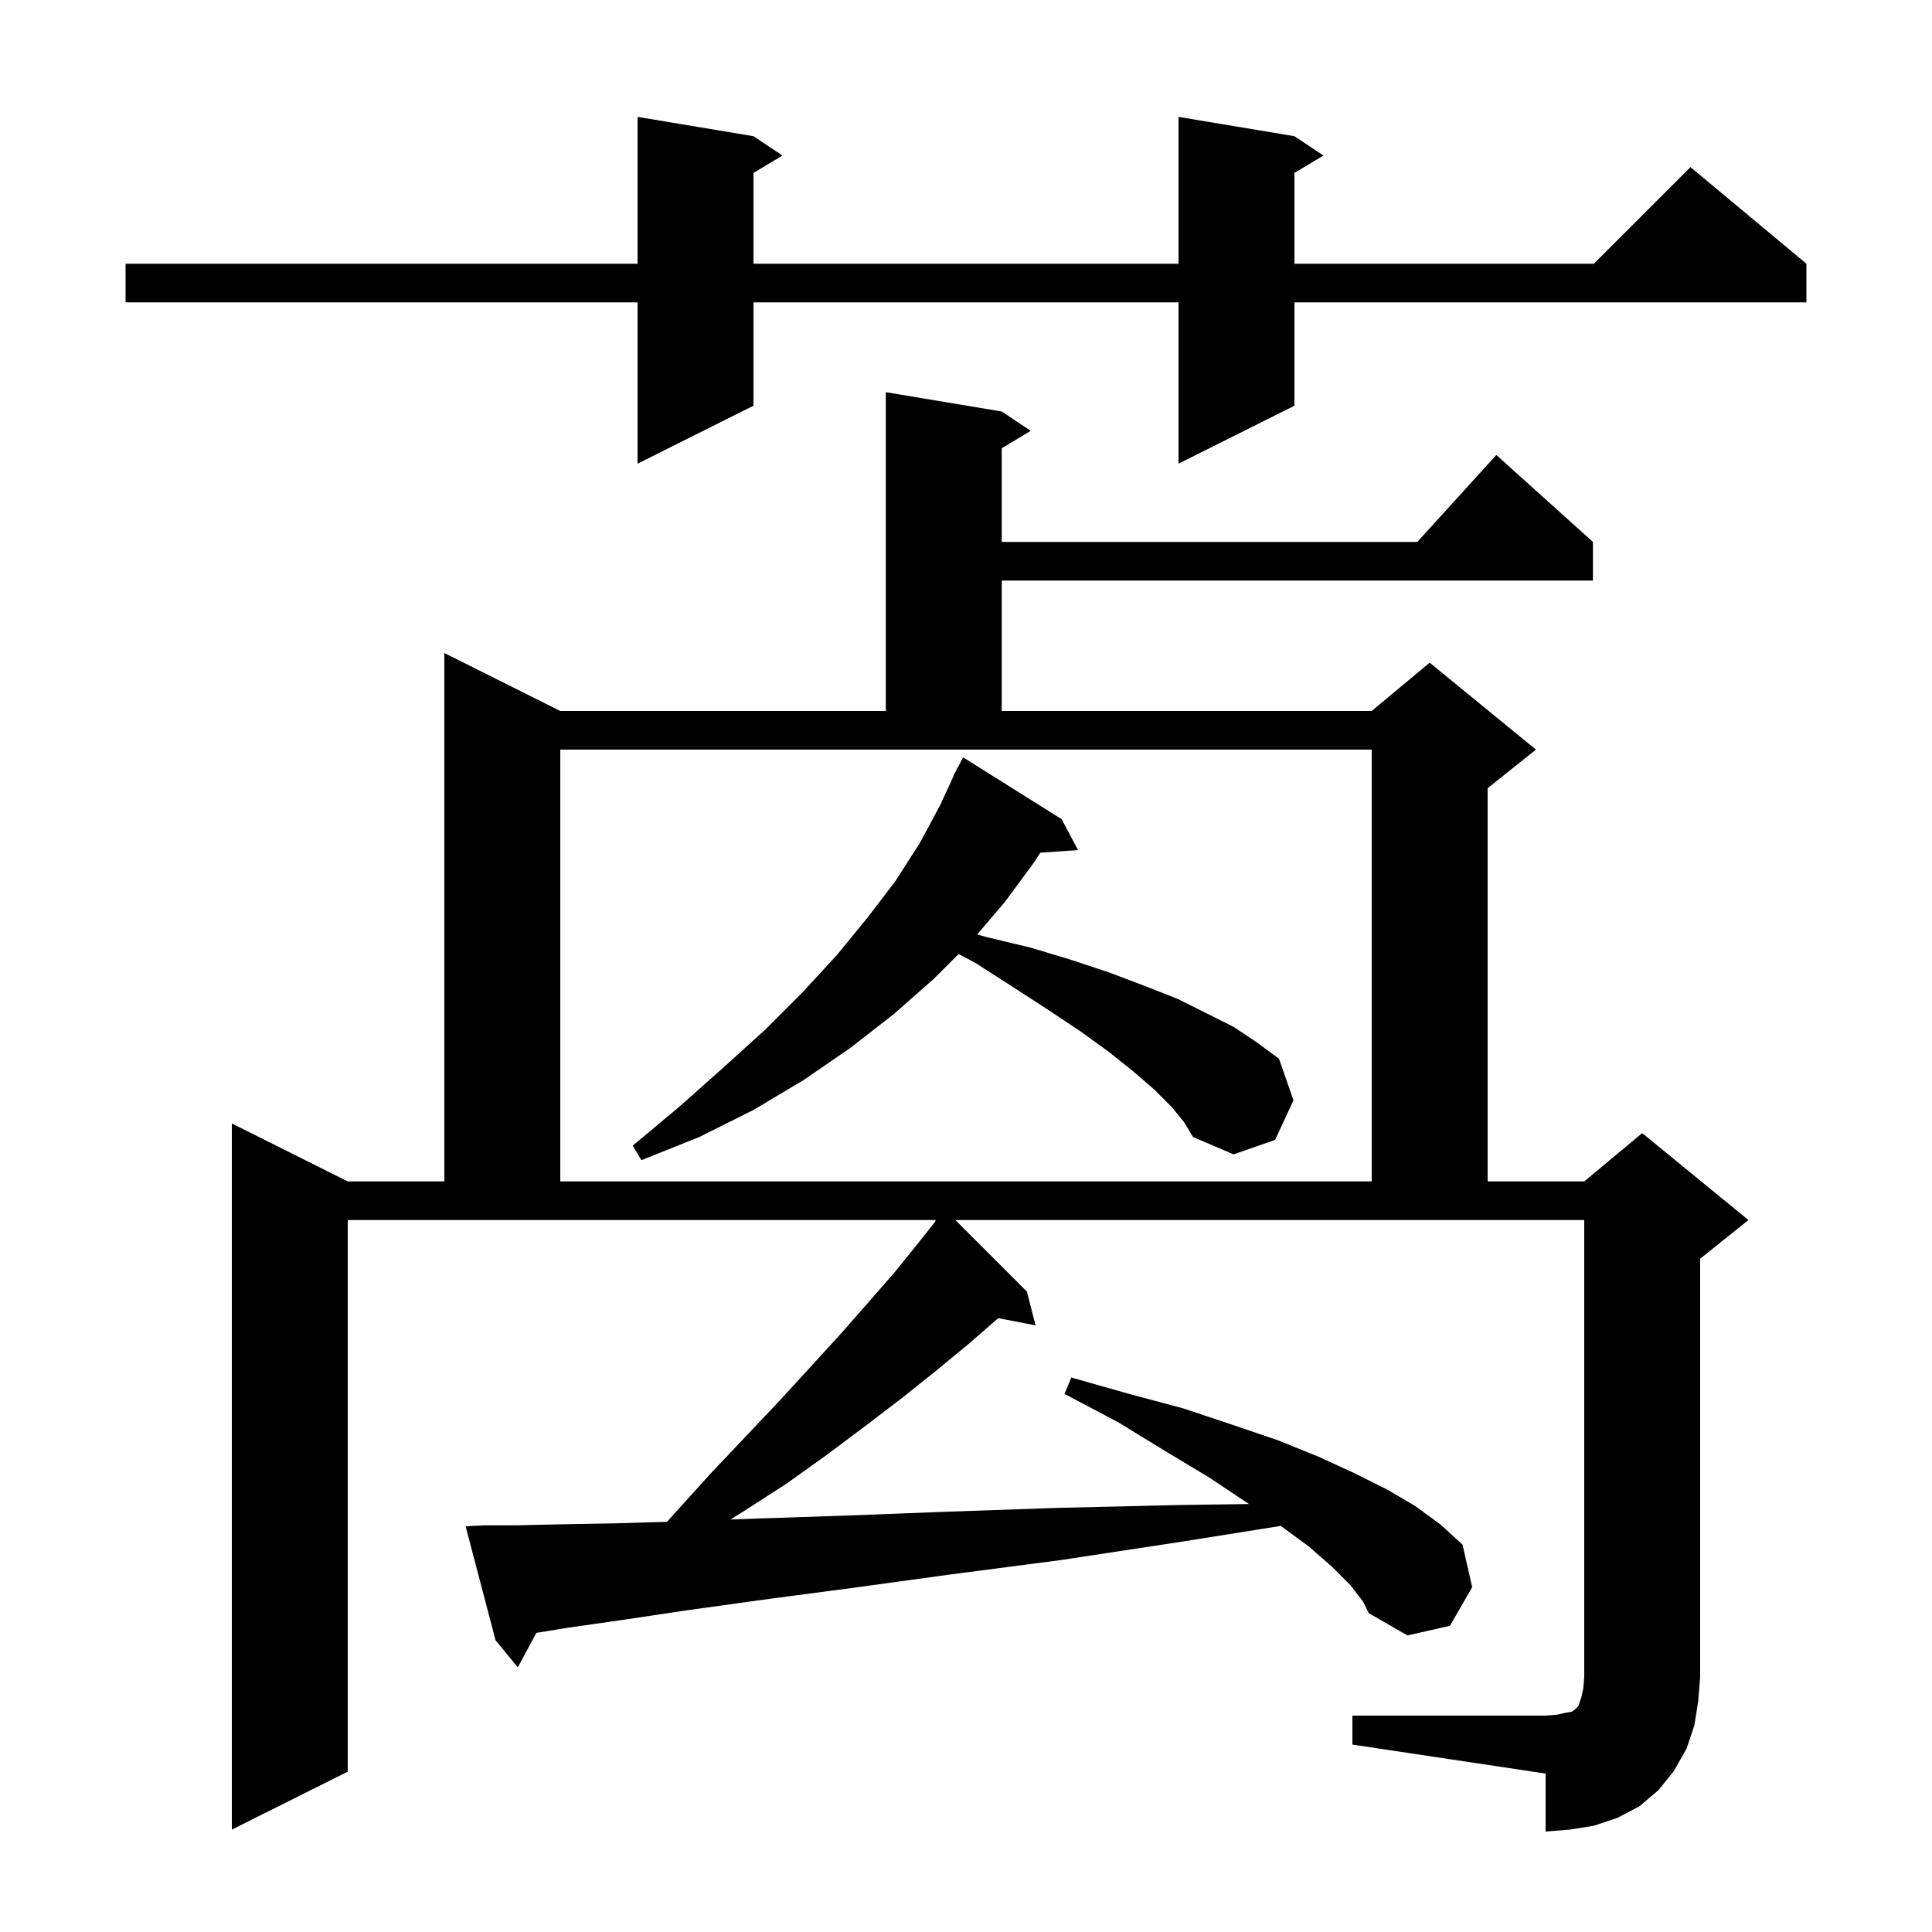 <svg xmlns="http://www.w3.org/2000/svg" xmlns:xlink="http://www.w3.org/1999/xlink" version="1.1" baseProfile="full" viewBox="0 0 200 200" width="200" height="200"><g fill="currentColor"><path d="M 140.0 177.6 L 160.0 177.6 L 161.2 177.5 L 162.1 177.3 L 162.7 177.2 L 163.0 177.0 L 163.4 176.6 L 163.7 175.7 L 163.9 174.8 L 164.0 173.6 L 164.0 126.3 L 98.9 126.3 L 106.3 133.7 L 107.2 137.2 L 103.337 136.455 L 100.3 139.1 L 96.9 141.9 L 93.4 144.7 L 89.6 147.6 L 85.6 150.6 L 81.4 153.6 L 76.9 156.5 L 75.619 157.301 L 78.3 157.2 L 87.4 156.9 L 97.8 156.5 L 109.3 156.1 L 122.0 155.8 L 129.286 155.696 L 129.0 155.5 L 125.1 152.9 L 120.6 150.2 L 115.7 147.2 L 110.2 144.3 L 110.9 142.6 L 116.9 144.3 L 122.5 145.8 L 127.6 147.5 L 132.3 149.1 L 136.5 150.8 L 140.2 152.5 L 143.6 154.2 L 146.5 155.9 L 149.1 157.8 L 151.4 159.9 L 152.4 164.3 L 150.1 168.3 L 145.7 169.3 L 141.7 167.0 L 141.1 165.8 L 139.8 164.1 L 137.9 162.2 L 135.5 160.1 L 132.583 157.961 L 122.3 159.6 L 109.8 161.5 L 98.3 163.0 L 88.1 164.4 L 79.0 165.6 L 71.1 166.7 L 64.4 167.7 L 58.8 168.5 L 55.525 169.033 L 53.6 172.6 L 51.3 169.8 L 48.2 158.0 L 50.2 157.9 L 53.5 157.9 L 57.9 157.8 L 63.5 157.7 L 69.041 157.537 L 69.8 156.7 L 73.6 152.5 L 77.2 148.7 L 80.7 145.0 L 84.0 141.4 L 87.1 138.0 L 90.0 134.7 L 92.7 131.6 L 95.2 128.5 L 96.841 126.431 L 96.8 126.4 L 96.883 126.3 L 36.0 126.3 L 36.0 183.4 L 24.0 189.4 L 24.0 116.3 L 36.0 122.3 L 46.0 122.3 L 46.0 67.6 L 58.0 73.6 L 91.7 73.6 L 91.7 40.6 L 103.7 42.6 L 106.7 44.6 L 103.7 46.4 L 103.7 56.1 L 146.718 56.1 L 154.9 47.1 L 164.9 56.1 L 164.9 60.1 L 103.7 60.1 L 103.7 73.6 L 142.0 73.6 L 148.0 68.6 L 159.0 77.6 L 154.0 81.6 L 154.0 122.3 L 164.0 122.3 L 170.0 117.3 L 181.0 126.3 L 176.0 130.3 L 176.0 173.6 L 175.8 176.1 L 175.4 178.6 L 174.6 181.0 L 173.3 183.3 L 171.7 185.3 L 169.7 187.0 L 167.4 188.2 L 165.0 189.0 L 162.5 189.4 L 160.0 189.6 L 160.0 183.6 L 140.0 180.6 Z M 58.0 77.6 L 58.0 122.3 L 142.0 122.3 L 142.0 77.6 Z M 121.3 114.6 L 119.5 112.8 L 117.3 110.9 L 114.8 108.9 L 111.9 106.8 L 108.6 104.6 L 104.9 102.2 L 101.0 99.7 L 99.239 98.761 L 96.7 101.3 L 92.5 105.0 L 88.0 108.5 L 83.2 111.8 L 78.0 114.9 L 72.4 117.7 L 66.4 120.1 L 65.5 118.6 L 70.4 114.5 L 74.9 110.5 L 79.2 106.6 L 83.1 102.7 L 86.6 98.9 L 89.8 95.0 L 92.7 91.2 L 95.2 87.3 L 97.3 83.4 L 98.726 80.31 L 98.7 80.3 L 98.95 79.825 L 99.1 79.5 L 99.117 79.508 L 99.7 78.4 L 109.9 84.8 L 111.6 88.0 L 107.692 88.27 L 107.1 89.2 L 104.0 93.4 L 101.157 96.731 L 102.1 97.0 L 106.7 98.1 L 111.0 99.4 L 114.9 100.7 L 118.6 102.1 L 121.9 103.4 L 127.7 106.3 L 130.1 107.9 L 132.4 109.6 L 133.9 113.9 L 132.0 118.0 L 127.7 119.5 L 123.5 117.7 L 122.6 116.2 Z M 134.0 14.1 L 137.0 16.1 L 134.0 17.9 L 134.0 27.3 L 165.0 27.3 L 175.0 17.3 L 187.0 27.3 L 187.0 31.3 L 134.0 31.3 L 134.0 42.0 L 122.0 48.0 L 122.0 31.3 L 78.0 31.3 L 78.0 42.0 L 66.0 48.0 L 66.0 31.3 L 13.0 31.3 L 13.0 27.3 L 66.0 27.3 L 66.0 12.1 L 78.0 14.1 L 81.0 16.1 L 78.0 17.9 L 78.0 27.3 L 122.0 27.3 L 122.0 12.1 Z "/></g></svg>
